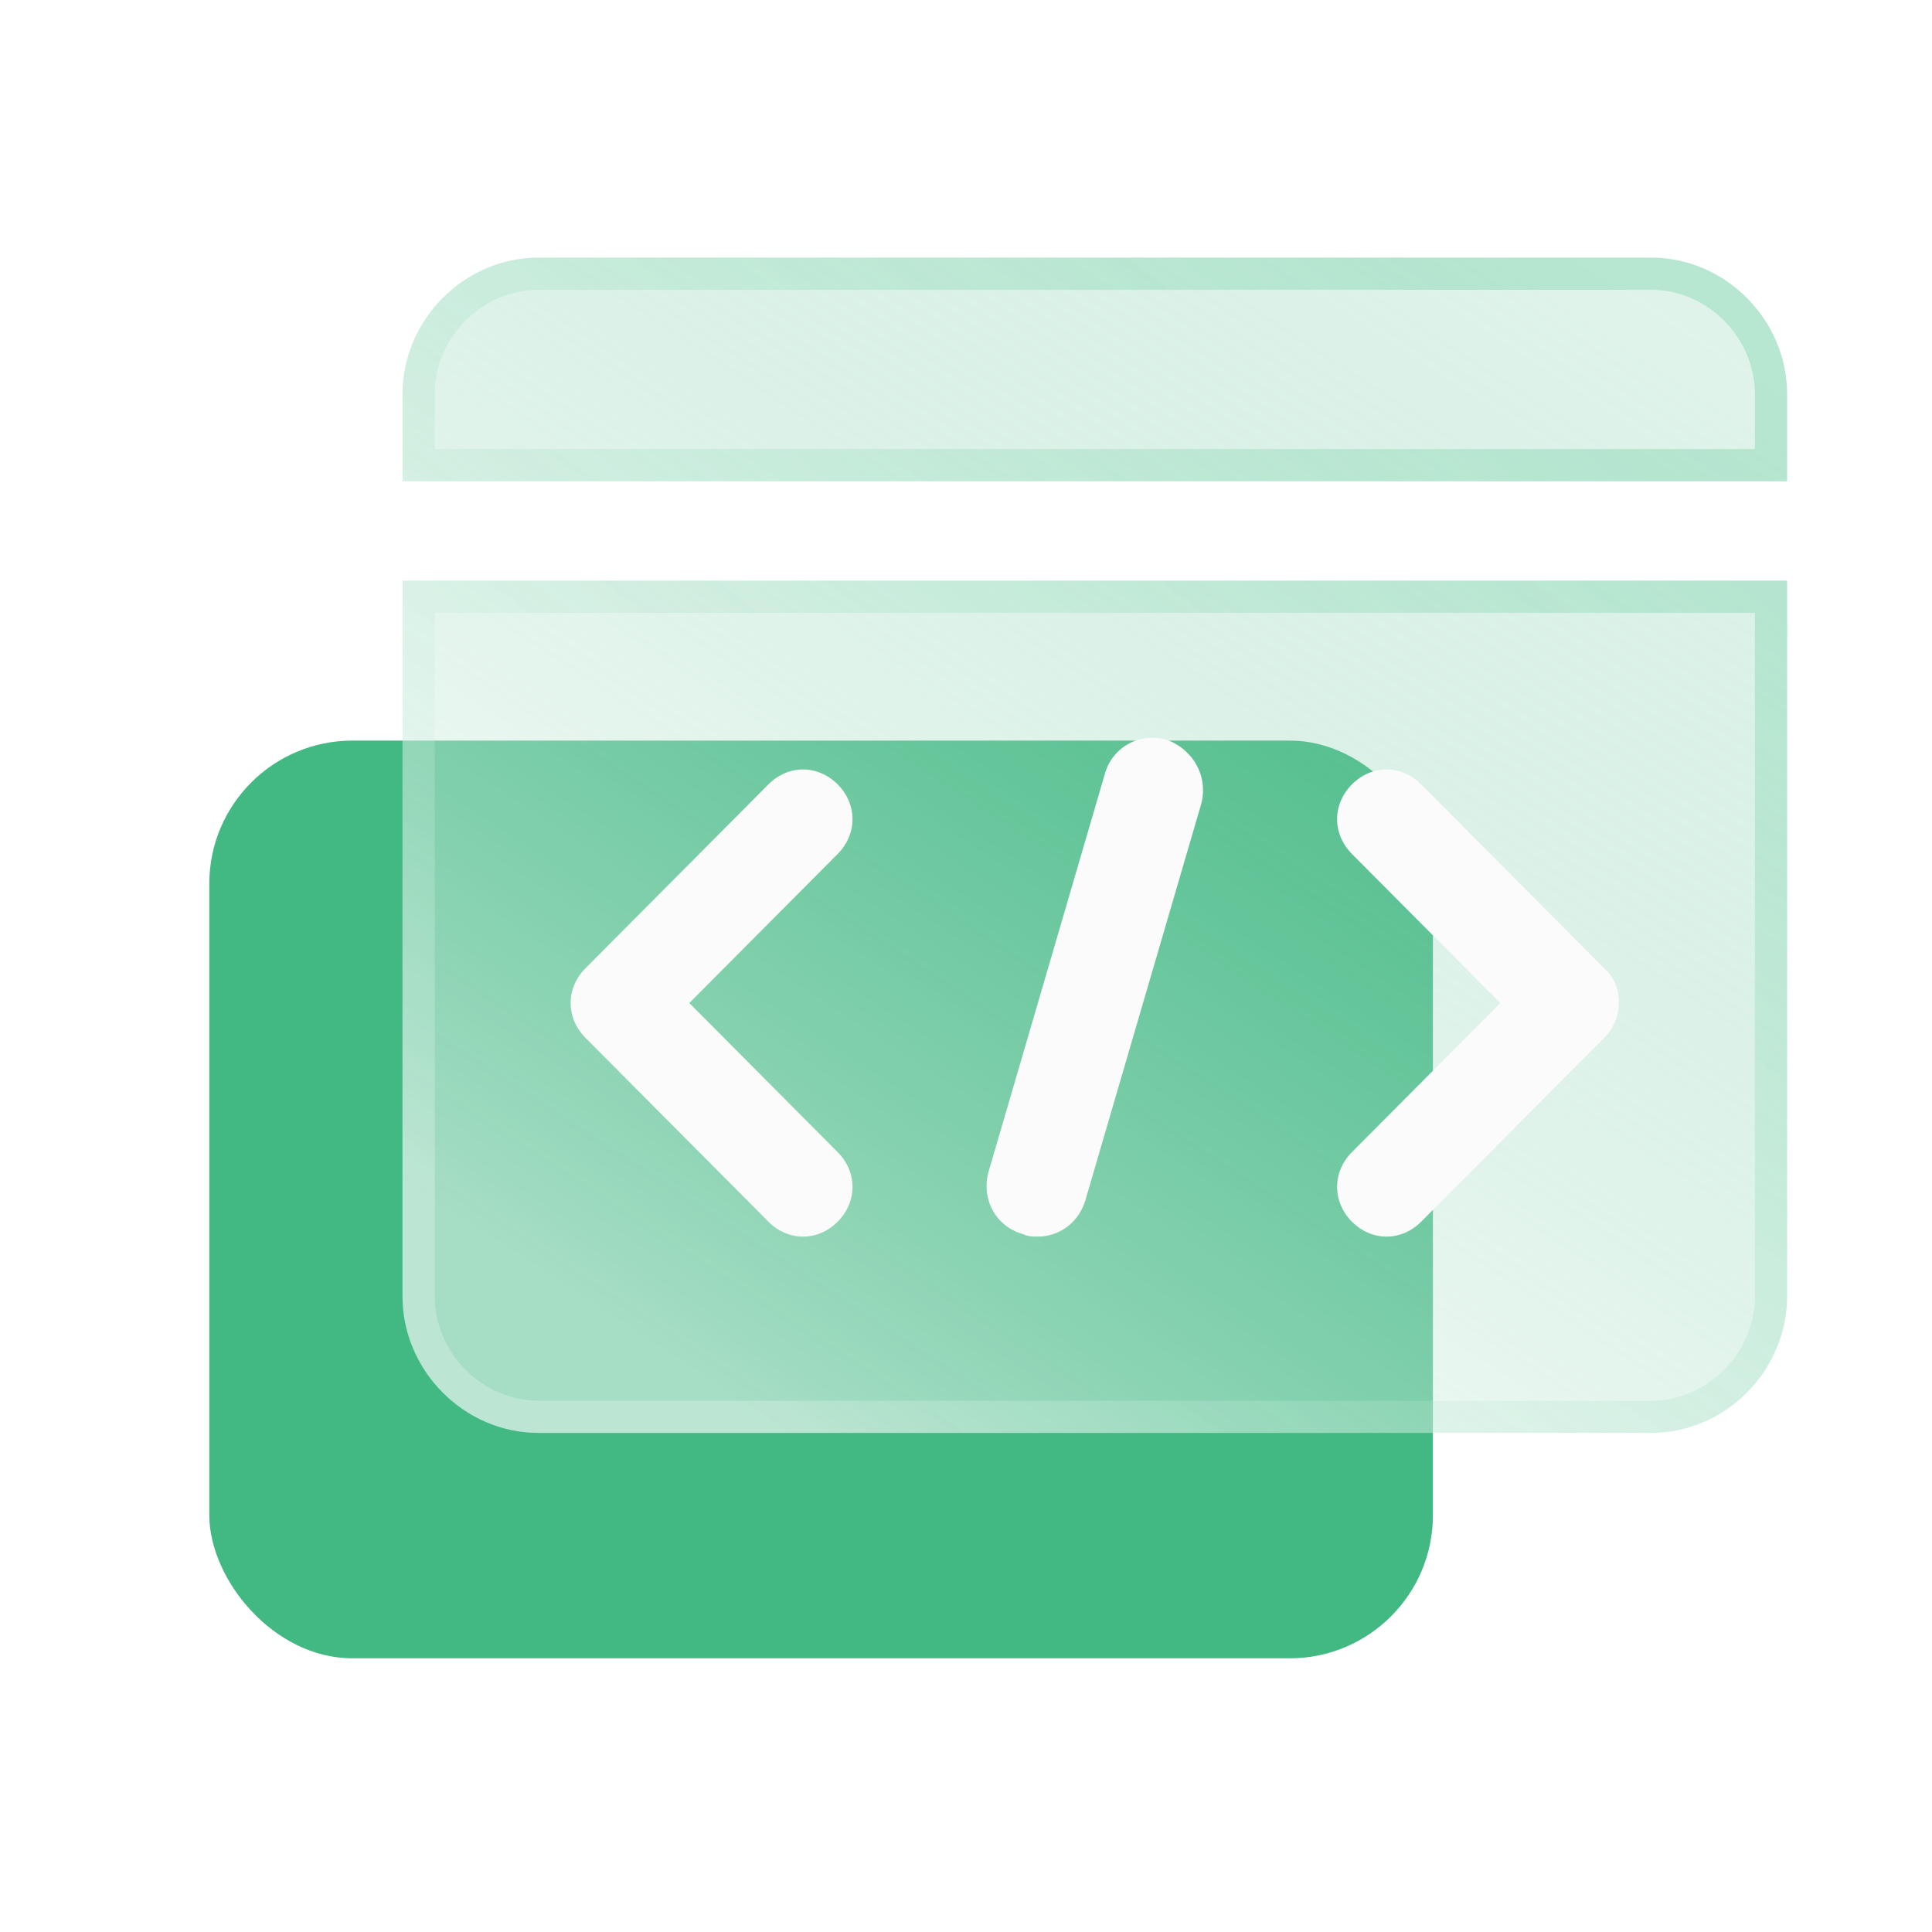 <svg width="120" height="120" viewBox="0 0 120 120" fill="none" xmlns="http://www.w3.org/2000/svg">
<g id="Frame 262">
<rect id="Rectangle 249" x="13" y="46" width="76" height="57" rx="8.889" fill="#42B883"/>
<g id="Vector" filter="url(#filter0_b_3043_630)">
<path d="M111 29.89V24.488C111 19.858 107.161 16 102.554 16H33.446C28.839 16 25 19.858 25 24.488V29.89H111ZM25 36.063V80.512C25 85.142 28.839 89 33.446 89H102.554C107.161 89 111 85.142 111 80.512V36.063H25Z" fill="url(#paint0_linear_3043_630)" fill-opacity="0.53"/>
<path d="M110 24.488V28.89H26V24.488C26 20.406 29.396 17 33.446 17H102.554C106.604 17 110 20.406 110 24.488ZM26 80.512V37.063H110V80.512C110 84.594 106.604 88 102.554 88H33.446C29.396 88 26 84.594 26 80.512Z" stroke="url(#paint1_linear_3043_630)" stroke-width="2"/>
</g>
<g id="Vector_2" filter="url(#filter1_d_3043_630)">
<path d="M52.029 72.949C53.257 71.715 53.257 69.863 52.029 68.628L42.814 59.368L52.029 50.108C53.257 48.873 53.257 47.021 52.029 45.786C50.8 44.552 48.957 44.552 47.729 45.786L36.364 57.207C35.136 58.442 35.136 60.294 36.364 61.529L47.729 72.949C48.343 73.567 49.111 73.875 49.879 73.875C50.646 73.875 51.414 73.567 52.029 72.949Z" fill="#FBFBFB"/>
<path d="M67.386 71.715L74.604 47.021C75.064 45.324 74.143 43.626 72.454 43.008C70.764 42.545 69.075 43.471 68.614 45.169L61.396 69.863C60.936 71.56 61.857 73.258 63.546 73.721C63.854 73.875 64.161 73.875 64.468 73.875C65.696 73.875 66.925 73.104 67.386 71.715Z" fill="#FBFBFB"/>
<path d="M88.271 72.949L99.636 61.529C100.864 60.294 100.864 58.288 99.636 57.207L88.271 45.786C87.043 44.552 85.2 44.552 83.971 45.786C82.743 47.021 82.743 48.873 83.971 50.108L93.186 59.368L83.971 68.628C82.743 69.863 82.743 71.715 83.971 72.949C84.586 73.567 85.354 73.875 86.121 73.875C86.889 73.875 87.657 73.567 88.271 72.949Z" fill="#FBFBFB"/>
</g>
</g>
<defs>
<filter id="filter0_b_3043_630" x="15" y="6" width="106" height="93" filterUnits="userSpaceOnUse" color-interpolation-filters="sRGB">
<feFlood flood-opacity="0" result="BackgroundImageFix"/>
<feGaussianBlur in="BackgroundImageFix" stdDeviation="5"/>
<feComposite in2="SourceAlpha" operator="in" result="effect1_backgroundBlur_3043_630"/>
<feBlend mode="normal" in="SourceGraphic" in2="effect1_backgroundBlur_3043_630" result="shape"/>
</filter>
<filter id="filter1_d_3043_630" x="29.576" y="39.956" width="76.848" height="42.719" filterUnits="userSpaceOnUse" color-interpolation-filters="sRGB">
<feFlood flood-opacity="0" result="BackgroundImageFix"/>
<feColorMatrix in="SourceAlpha" type="matrix" values="0 0 0 0 0 0 0 0 0 0 0 0 0 0 0 0 0 0 127 0" result="hardAlpha"/>
<feOffset dy="2.933"/>
<feGaussianBlur stdDeviation="2.933"/>
<feComposite in2="hardAlpha" operator="out"/>
<feColorMatrix type="matrix" values="0 0 0 0 0.081 0 0 0 0 0.396 0 0 0 0 0.254 0 0 0 0.33 0"/>
<feBlend mode="normal" in2="BackgroundImageFix" result="effect1_dropShadow_3043_630"/>
<feBlend mode="normal" in="SourceGraphic" in2="effect1_dropShadow_3043_630" result="shape"/>
</filter>
<linearGradient id="paint0_linear_3043_630" x1="38.157" y1="82.271" x2="86.57" y2="8.18" gradientUnits="userSpaceOnUse">
<stop stop-color="white"/>
<stop offset="1" stop-color="#42B883" stop-opacity="0.31"/>
</linearGradient>
<linearGradient id="paint1_linear_3043_630" x1="39.333" y1="82.683" x2="89.967" y2="19.702" gradientUnits="userSpaceOnUse">
<stop stop-color="white" stop-opacity="0.25"/>
<stop offset="1" stop-color="#35BC7F" stop-opacity="0.24"/>
</linearGradient>
</defs>
</svg>
